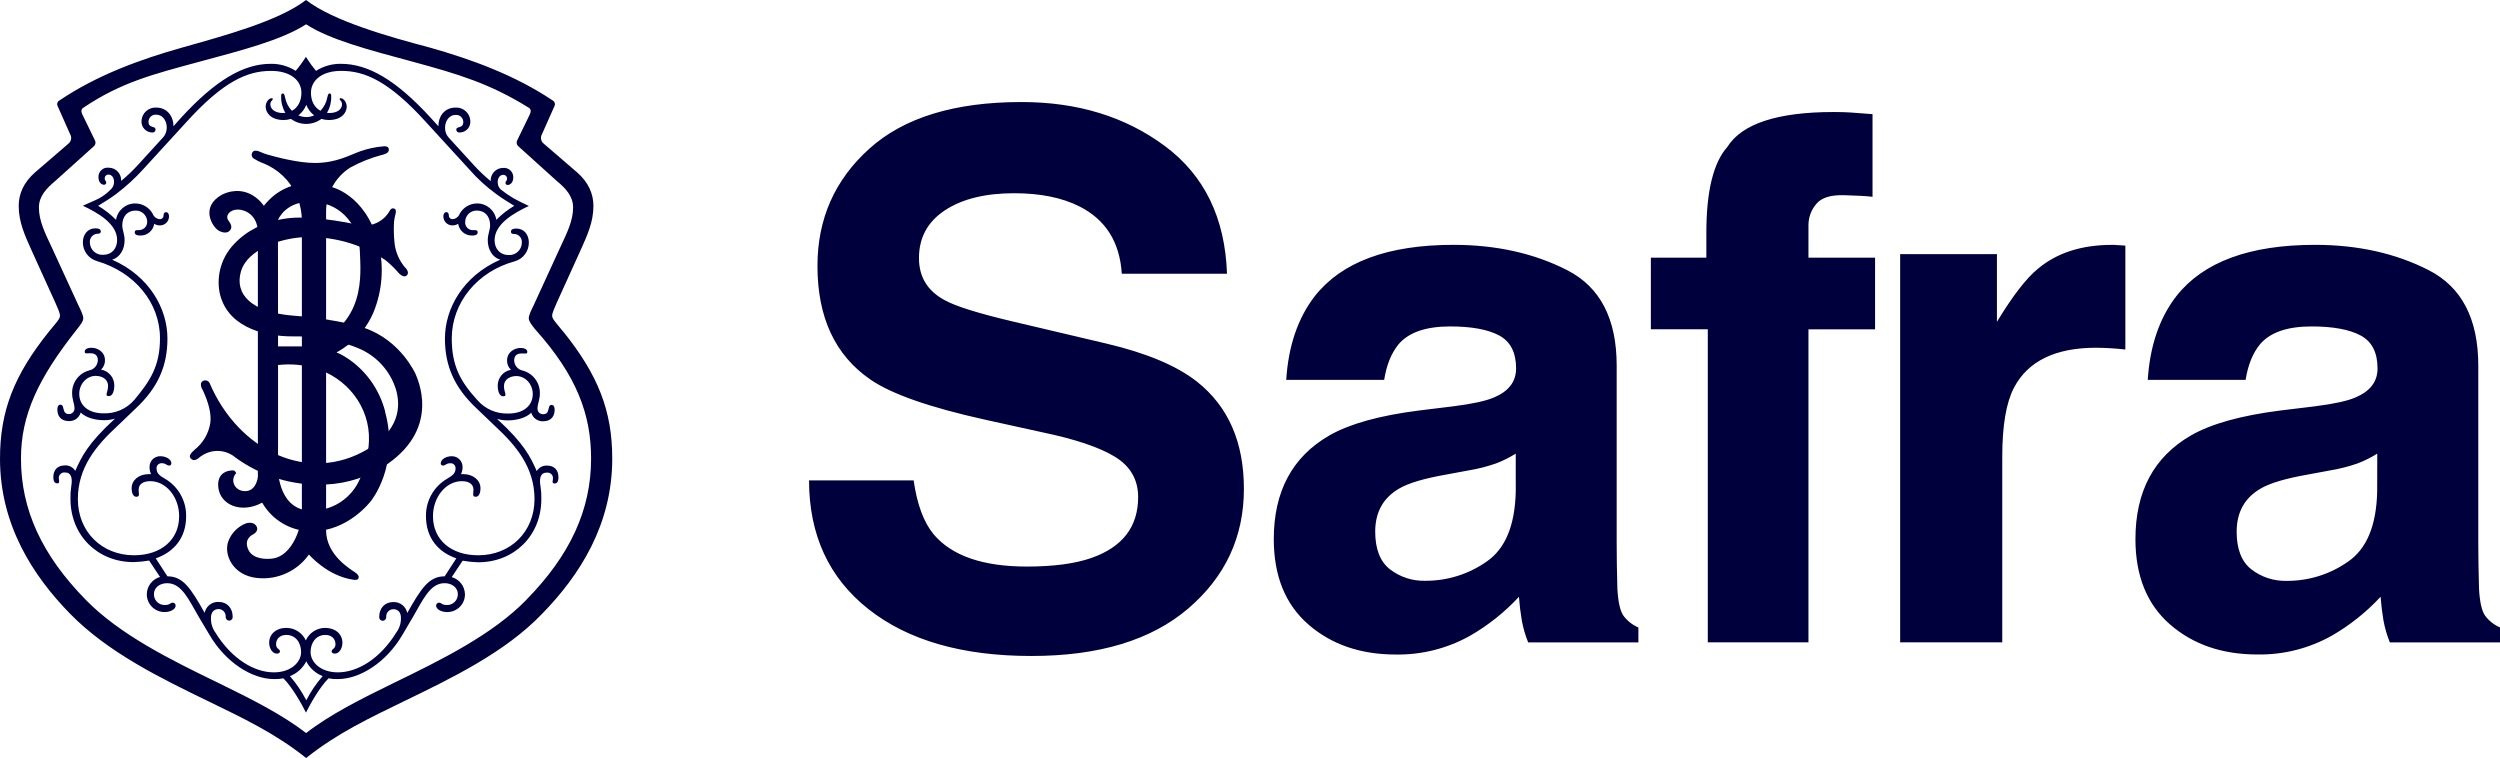 <svg xmlns="http://www.w3.org/2000/svg" width="118.731" height="36"><path d="M 43.391 22.815 C 43.553 23.952 43.869 24.805 44.34 25.374 C 45.203 26.397 46.681 26.908 48.773 26.907 C 50.028 26.907 51.046 26.772 51.828 26.501 C 53.312 25.982 54.053 25.018 54.053 23.608 C 54.053 22.784 53.688 22.147 52.958 21.697 C 52.228 21.247 51.075 20.858 49.5 20.53 L 46.803 19.936 C 44.154 19.35 42.333 18.713 41.34 18.026 C 39.662 16.875 38.823 15.076 38.823 12.628 C 38.823 10.396 39.644 8.54 41.286 7.062 C 42.928 5.583 45.34 4.844 48.522 4.846 C 51.18 4.846 53.446 5.542 55.322 6.935 C 57.198 8.327 58.182 10.349 58.273 13 L 53.276 13 C 53.183 11.501 52.514 10.435 51.266 9.803 C 50.436 9.386 49.402 9.177 48.166 9.177 C 46.791 9.177 45.694 9.448 44.874 9.99 C 44.054 10.532 43.644 11.287 43.644 12.257 C 43.644 13.15 44.049 13.816 44.861 14.253 C 45.379 14.545 46.483 14.889 48.17 15.285 L 52.541 16.316 C 54.456 16.768 55.892 17.371 56.849 18.127 C 58.334 19.301 59.076 20.998 59.076 23.218 C 59.076 25.497 58.196 27.389 56.437 28.896 C 54.677 30.402 52.192 31.155 48.981 31.154 C 45.702 31.154 43.123 30.412 41.245 28.929 C 39.366 27.445 38.426 25.407 38.423 22.815 L 43.391 22.815 Z M 71.986 21.544 C 71.69 21.729 71.377 21.885 71.051 22.009 C 70.63 22.156 70.198 22.266 69.758 22.339 L 68.663 22.542 C 67.636 22.723 66.898 22.941 66.45 23.202 C 65.691 23.643 65.312 24.325 65.312 25.248 C 65.312 26.072 65.544 26.667 66.007 27.034 C 66.49 27.407 67.087 27.601 67.697 27.583 C 68.738 27.587 69.754 27.268 70.606 26.669 C 71.492 26.06 71.952 24.949 71.987 23.338 L 71.986 21.544 Z M 69.04 19.294 C 69.937 19.181 70.578 19.04 70.964 18.872 C 71.656 18.578 72.002 18.121 72.003 17.5 C 72.003 16.745 71.737 16.223 71.206 15.936 C 70.675 15.648 69.897 15.504 68.872 15.503 C 67.719 15.503 66.902 15.785 66.422 16.35 C 66.079 16.767 65.851 17.33 65.737 18.04 L 61.086 18.04 C 61.188 16.428 61.641 15.103 62.443 14.065 C 63.722 12.44 65.917 11.628 69.029 11.628 C 71.057 11.628 72.856 12.029 74.426 12.829 C 75.997 13.63 76.781 15.142 76.78 17.365 L 76.78 25.823 C 76.78 26.41 76.79 27.121 76.813 27.956 C 76.848 28.587 76.943 29.015 77.101 29.24 C 77.283 29.487 77.528 29.68 77.811 29.8 L 77.811 30.51 L 72.577 30.51 C 72.44 30.172 72.338 29.82 72.273 29.461 C 72.211 29.091 72.166 28.718 72.138 28.344 C 71.464 29.071 70.685 29.693 69.826 30.188 C 68.748 30.795 67.528 31.104 66.291 31.085 C 64.613 31.085 63.228 30.608 62.135 29.655 C 61.041 28.701 60.495 27.351 60.495 25.604 C 60.495 23.337 61.374 21.696 63.133 20.681 C 64.098 20.128 65.517 19.734 67.392 19.496 Z M 87.918 5.345 C 88.161 5.362 88.503 5.387 88.931 5.421 L 88.931 9.347 C 88.661 9.312 88.209 9.287 87.571 9.27 C 86.933 9.253 86.496 9.392 86.253 9.693 C 86.019 9.97 85.89 10.32 85.888 10.683 L 85.888 12.238 L 89.052 12.238 L 89.052 15.64 L 85.888 15.64 L 85.888 30.507 L 81.107 30.507 L 81.107 15.639 L 78.403 15.639 L 78.403 12.238 L 81.039 12.238 L 81.039 11.055 C 81.039 9.082 81.371 7.723 82.036 6.977 C 82.735 5.872 84.419 5.32 87.089 5.32 C 87.392 5.32 87.668 5.328 87.916 5.344 M 100.525 11.638 C 100.587 11.645 100.724 11.653 100.938 11.664 L 100.938 16.599 C 100.479 16.547 100.017 16.519 99.554 16.515 C 97.616 16.515 96.315 17.147 95.65 18.41 C 95.278 19.121 95.092 20.215 95.092 21.693 L 95.092 30.507 L 90.243 30.507 L 90.243 12.07 L 94.839 12.07 L 94.839 15.285 C 95.583 14.056 96.232 13.215 96.786 12.764 C 97.687 12.008 98.859 11.63 100.301 11.63 C 100.391 11.63 100.466 11.63 100.528 11.639 M 112.902 21.544 C 112.606 21.729 112.293 21.885 111.967 22.009 C 111.546 22.156 111.114 22.266 110.674 22.339 L 109.579 22.542 C 108.552 22.723 107.814 22.941 107.366 23.202 C 106.604 23.643 106.224 24.326 106.224 25.252 C 106.224 26.076 106.455 26.671 106.918 27.037 C 107.401 27.411 107.998 27.605 108.608 27.587 C 109.649 27.591 110.665 27.272 111.516 26.673 C 112.402 26.064 112.863 24.953 112.898 23.341 Z M 109.956 19.294 C 110.853 19.181 111.494 19.04 111.88 18.871 C 112.57 18.576 112.915 18.119 112.915 17.5 C 112.915 16.745 112.65 16.223 112.118 15.936 C 111.587 15.648 110.809 15.504 109.783 15.503 C 108.631 15.503 107.814 15.785 107.334 16.35 C 106.991 16.767 106.763 17.33 106.649 18.04 L 102.002 18.04 C 102.104 16.428 102.557 15.103 103.359 14.065 C 104.638 12.44 106.833 11.628 109.945 11.628 C 111.973 11.628 113.772 12.028 115.342 12.829 C 116.913 13.63 117.699 15.141 117.7 17.363 L 117.7 25.821 C 117.7 26.408 117.712 27.119 117.734 27.954 C 117.768 28.585 117.864 29.013 118.022 29.238 C 118.204 29.484 118.449 29.678 118.731 29.798 L 118.731 30.508 L 113.499 30.508 C 113.362 30.17 113.261 29.818 113.195 29.459 C 113.133 29.089 113.088 28.717 113.06 28.343 C 112.386 29.069 111.607 29.691 110.748 30.187 C 109.67 30.793 108.45 31.103 107.213 31.083 C 105.535 31.083 104.15 30.607 103.057 29.653 C 101.963 28.699 101.417 27.349 101.417 25.602 C 101.417 23.336 102.296 21.694 104.056 20.679 C 105.02 20.126 106.439 19.731 108.314 19.494 L 109.956 19.295 Z M 22.708 26.371 C 21.413 26.371 20.563 25.63 20.563 24.519 C 20.563 23.593 21.192 22.852 21.932 22.852 C 22.227 22.852 22.486 22.963 22.486 23.259 C 22.486 23.444 22.412 23.593 22.597 23.593 C 22.708 23.593 22.819 23.482 22.819 23.185 C 22.819 22.819 22.486 22.518 22.006 22.518 L 21.894 22.518 C 21.944 22.415 21.969 22.3 21.968 22.185 C 21.971 22.046 21.918 21.913 21.82 21.815 C 21.722 21.717 21.589 21.664 21.451 21.667 C 21.192 21.667 20.933 21.816 20.933 22.001 C 20.926 22.047 20.954 22.092 20.999 22.106 C 21.013 22.111 21.029 22.113 21.044 22.11 C 21.154 22.11 21.192 22.001 21.377 22.001 C 21.447 21.992 21.518 22.016 21.568 22.067 C 21.619 22.117 21.643 22.188 21.635 22.259 C 21.635 22.518 21.413 22.624 21.228 22.74 C 20.599 23.11 20.217 23.789 20.23 24.519 C 20.23 25.556 20.822 26.225 21.672 26.518 L 21.118 27.371 C 20.378 27.371 20.007 27.928 19.342 29.113 C 19.278 28.799 18.996 28.579 18.676 28.593 C 18.269 28.593 18.01 28.889 18.01 29.298 C 18.001 29.389 18.067 29.471 18.158 29.482 C 18.208 29.485 18.257 29.467 18.292 29.432 C 18.327 29.396 18.346 29.348 18.343 29.298 C 18.336 29.204 18.368 29.112 18.431 29.043 C 18.494 28.974 18.583 28.934 18.676 28.932 C 18.935 28.932 19.041 29.117 19.041 29.339 C 19.049 29.592 18.971 29.841 18.819 30.043 C 18.043 31.302 16.969 31.932 16.045 31.932 C 15.23 31.932 14.75 31.45 14.75 30.969 C 14.75 30.525 15.009 30.154 15.452 30.154 C 15.748 30.154 15.933 30.339 15.933 30.598 C 15.933 30.82 15.748 30.82 15.748 30.932 C 15.748 31.006 15.822 31.042 15.897 31.042 C 16.119 31.042 16.262 30.784 16.262 30.525 C 16.262 30.116 15.928 29.82 15.448 29.82 C 15.05 29.818 14.688 30.051 14.524 30.414 C 14.358 30.052 13.997 29.82 13.599 29.82 C 13.112 29.82 12.784 30.116 12.784 30.525 C 12.784 30.784 12.932 31.042 13.149 31.042 C 13.221 31.042 13.296 31.006 13.296 30.932 C 13.296 30.821 13.111 30.821 13.111 30.598 C 13.111 30.339 13.296 30.154 13.598 30.154 C 14.04 30.154 14.3 30.52 14.3 30.969 C 14.3 31.45 13.819 31.932 13.005 31.932 C 12.081 31.932 11.008 31.302 10.23 30.043 C 10.082 29.837 10.008 29.587 10.02 29.333 C 10.02 29.111 10.131 28.926 10.385 28.926 C 10.479 28.928 10.567 28.968 10.63 29.037 C 10.693 29.106 10.725 29.198 10.718 29.292 C 10.715 29.341 10.734 29.39 10.769 29.425 C 10.804 29.46 10.852 29.478 10.902 29.475 C 10.993 29.465 11.06 29.383 11.05 29.292 C 11.05 28.883 10.791 28.587 10.385 28.587 C 10.065 28.571 9.781 28.792 9.718 29.106 C 9.058 27.927 8.688 27.371 7.952 27.371 L 7.397 26.518 C 8.249 26.223 8.84 25.556 8.84 24.519 C 8.852 23.789 8.47 23.11 7.841 22.74 C 7.656 22.629 7.435 22.518 7.435 22.259 C 7.427 22.188 7.451 22.117 7.502 22.067 C 7.552 22.017 7.623 21.992 7.694 22 C 7.879 22 7.916 22.11 8.026 22.11 C 8.057 22.115 8.087 22.105 8.109 22.083 C 8.131 22.062 8.142 22.031 8.138 22 C 8.138 21.815 7.879 21.667 7.62 21.667 C 7.408 21.661 7.216 21.788 7.138 21.984 C 7.112 22.048 7.1 22.116 7.102 22.185 C 7.1 22.3 7.126 22.414 7.176 22.518 L 7.065 22.518 C 6.579 22.518 6.252 22.815 6.252 23.185 C 6.252 23.482 6.362 23.593 6.473 23.593 C 6.658 23.593 6.584 23.444 6.584 23.259 C 6.584 22.963 6.842 22.852 7.139 22.852 C 7.879 22.852 8.508 23.593 8.508 24.519 C 8.508 25.63 7.656 26.371 6.362 26.371 C 4.845 26.371 3.698 25.26 3.698 23.704 C 3.698 22.184 4.586 21.145 5.585 20.223 L 6.436 19.408 C 7.509 18.407 7.952 17.371 7.952 16.075 C 7.952 14.667 7.101 13.111 5.327 12.334 C 5.692 12.223 5.918 11.846 5.918 11.408 C 5.918 11.112 5.807 10.928 5.807 10.705 C 5.807 10.26 6.066 10.001 6.436 10.001 C 6.733 9.991 6.981 10.223 6.991 10.52 C 6.996 10.63 6.955 10.736 6.877 10.814 C 6.8 10.891 6.693 10.933 6.584 10.928 C 6.473 10.928 6.399 10.928 6.399 11.038 C 6.399 11.149 6.51 11.186 6.658 11.186 C 6.988 11.197 7.275 10.958 7.323 10.63 C 7.403 10.677 7.492 10.702 7.583 10.705 C 7.702 10.71 7.818 10.664 7.902 10.58 C 7.987 10.495 8.032 10.379 8.026 10.26 C 8.026 10.186 7.99 10.075 7.879 10.075 C 7.805 10.075 7.768 10.149 7.768 10.222 C 7.772 10.272 7.753 10.322 7.718 10.357 C 7.682 10.393 7.633 10.412 7.583 10.409 C 7.431 10.394 7.302 10.293 7.25 10.149 C 7.085 9.854 6.775 9.668 6.436 9.662 C 5.977 9.654 5.581 9.986 5.51 10.441 C 5.257 10.183 4.97 9.959 4.659 9.775 C 4.955 9.588 5.214 9.441 5.51 9.218 C 5.978 8.864 6.412 8.468 6.806 8.033 L 8.84 5.811 C 10.616 3.848 11.76 3.367 12.873 3.367 C 13.835 3.367 14.315 3.848 14.315 4.403 C 14.315 4.812 14.141 5.114 13.864 5.262 C 13.695 5.087 13.582 4.865 13.539 4.625 C 13.501 4.441 13.465 4.441 13.427 4.441 C 13.353 4.441 13.353 4.514 13.353 4.589 C 13.346 4.859 13.415 5.127 13.553 5.36 C 13.512 5.36 13.471 5.367 13.431 5.367 C 13.066 5.367 12.84 5.181 12.84 4.959 C 12.836 4.89 12.863 4.822 12.914 4.775 C 12.987 4.7 12.95 4.663 12.914 4.663 C 12.765 4.663 12.617 4.848 12.617 5.07 C 12.617 5.329 12.84 5.7 13.469 5.7 C 13.587 5.7 13.705 5.682 13.818 5.647 C 14.247 5.965 14.834 5.965 15.264 5.647 C 15.378 5.682 15.496 5.7 15.614 5.7 C 16.242 5.7 16.466 5.334 16.466 5.07 C 16.466 4.848 16.318 4.663 16.17 4.663 C 16.134 4.663 16.096 4.701 16.17 4.775 C 16.22 4.823 16.246 4.89 16.243 4.959 C 16.243 5.181 16.022 5.367 15.652 5.367 C 15.609 5.367 15.567 5.367 15.531 5.36 C 15.668 5.127 15.737 4.859 15.73 4.589 C 15.73 4.514 15.73 4.441 15.656 4.441 C 15.619 4.441 15.581 4.441 15.545 4.625 C 15.501 4.864 15.388 5.086 15.22 5.262 C 14.943 5.113 14.768 4.812 14.768 4.403 C 14.768 3.848 15.248 3.366 16.21 3.366 C 17.32 3.366 18.467 3.848 20.243 5.811 L 22.277 8.033 C 22.662 8.476 23.097 8.874 23.572 9.218 C 23.868 9.441 24.127 9.584 24.424 9.775 C 24.112 9.959 23.826 10.182 23.572 10.44 C 23.5 9.987 23.106 9.655 22.647 9.662 C 22.308 9.668 21.998 9.853 21.833 10.149 C 21.781 10.293 21.652 10.393 21.501 10.409 C 21.45 10.412 21.401 10.393 21.366 10.357 C 21.331 10.322 21.312 10.272 21.316 10.222 C 21.316 10.15 21.278 10.075 21.205 10.075 C 21.093 10.075 21.057 10.186 21.057 10.26 C 21.052 10.379 21.097 10.495 21.181 10.579 C 21.266 10.664 21.381 10.709 21.501 10.705 C 21.592 10.702 21.681 10.677 21.76 10.63 C 21.809 10.957 22.095 11.196 22.425 11.186 C 22.574 11.186 22.685 11.15 22.685 11.039 C 22.685 10.928 22.61 10.928 22.5 10.928 C 22.388 10.942 22.276 10.904 22.196 10.824 C 22.117 10.744 22.079 10.631 22.093 10.52 C 22.104 10.224 22.351 9.992 22.647 10 C 23.018 10 23.277 10.26 23.277 10.705 C 23.277 10.928 23.165 11.112 23.165 11.408 C 23.165 11.853 23.388 12.223 23.757 12.334 C 21.981 13.111 21.131 14.667 21.131 16.076 C 21.131 17.371 21.575 18.407 22.647 19.408 L 23.498 20.223 C 24.497 21.149 25.385 22.185 25.385 23.704 C 25.385 25.26 24.238 26.371 22.721 26.371 Z M 14.546 33.258 C 14.335 32.846 14.074 32.461 13.769 32.111 C 14.106 31.981 14.383 31.73 14.546 31.407 C 14.709 31.729 14.986 31.98 15.323 32.111 C 15.018 32.461 14.758 32.846 14.546 33.258 Z M 14.92 5.479 C 14.682 5.586 14.41 5.586 14.172 5.479 C 14.34 5.349 14.469 5.176 14.546 4.978 C 14.623 5.176 14.752 5.349 14.92 5.479 Z M 25.977 22.112 C 25.779 22.102 25.592 22.202 25.491 22.373 C 25.195 21.707 24.9 21.077 23.604 19.891 C 23.772 19.942 23.947 19.967 24.122 19.965 C 24.53 19.965 24.974 19.853 25.232 19.6 C 25.301 19.848 25.531 20.016 25.788 20.008 C 26.194 20.008 26.342 19.749 26.342 19.452 C 26.342 19.341 26.305 19.23 26.194 19.23 C 25.972 19.23 26.157 19.674 25.788 19.674 C 25.712 19.674 25.641 19.641 25.591 19.584 C 25.542 19.527 25.519 19.452 25.528 19.377 C 25.528 19.193 25.639 18.97 25.639 18.711 C 25.663 18.195 25.324 17.733 24.825 17.599 C 24.594 17.555 24.425 17.354 24.419 17.118 C 24.419 16.822 24.641 16.785 24.784 16.785 C 24.928 16.785 25.043 16.822 25.043 16.711 C 25.043 16.6 24.932 16.526 24.711 16.526 C 24.452 16.526 24.082 16.711 24.082 17.118 C 24.077 17.286 24.144 17.448 24.267 17.563 C 23.905 17.625 23.641 17.938 23.638 18.305 C 23.638 18.563 23.711 18.821 23.897 18.821 C 24.119 18.821 23.934 18.636 23.934 18.34 C 23.934 18.008 24.229 17.86 24.526 17.86 C 24.932 17.86 25.302 18.226 25.302 18.713 C 25.302 19.269 24.858 19.639 24.155 19.639 C 23.589 19.665 23.041 19.43 22.671 19.001 C 21.894 18.148 21.455 17.408 21.455 16.076 C 21.455 14.371 22.671 12.89 24.451 12.409 C 24.847 12.295 25.119 11.932 25.116 11.519 C 25.116 11.154 24.895 10.854 24.525 10.854 C 24.376 10.854 24.266 10.89 24.266 11.002 C 24.266 11.114 24.376 11.113 24.451 11.113 C 24.654 11.135 24.801 11.316 24.783 11.52 C 24.783 11.77 24.626 11.993 24.392 12.078 C 24.316 12.106 24.235 12.118 24.154 12.113 C 23.748 12.113 23.489 11.817 23.489 11.409 C 23.489 10.631 24.414 10.113 25.116 9.781 C 24.487 9.484 24.265 9.372 23.784 9.002 C 23.685 8.907 23.631 8.774 23.637 8.637 C 23.637 8.452 23.748 8.303 23.896 8.303 C 23.946 8.3 23.995 8.319 24.03 8.354 C 24.065 8.39 24.084 8.438 24.081 8.488 C 24.081 8.599 24.007 8.599 24.007 8.674 C 24.002 8.704 24.013 8.735 24.034 8.757 C 24.056 8.779 24.087 8.789 24.118 8.784 C 24.192 8.784 24.377 8.711 24.377 8.419 C 24.379 8.294 24.327 8.174 24.236 8.089 C 24.144 8.004 24.02 7.962 23.896 7.974 C 23.732 7.974 23.576 8.042 23.464 8.161 C 23.352 8.28 23.294 8.441 23.304 8.604 C 23.014 8.365 22.742 8.105 22.49 7.827 L 21.306 6.53 C 20.973 6.165 21.158 5.457 21.638 5.457 C 21.732 5.45 21.824 5.482 21.893 5.545 C 21.962 5.608 22.002 5.697 22.003 5.791 C 22.003 6.123 21.67 5.975 21.67 6.156 C 21.669 6.195 21.685 6.232 21.714 6.258 C 21.742 6.285 21.781 6.297 21.819 6.293 C 22.041 6.296 22.239 6.157 22.311 5.948 C 22.335 5.88 22.344 5.808 22.338 5.737 C 22.316 5.37 22.002 5.089 21.635 5.109 C 21.148 5.109 20.822 5.474 20.822 5.998 L 20.451 5.59 C 18.824 3.812 17.493 3.031 16.193 3.031 C 15.775 3.024 15.363 3.14 15.01 3.365 C 14.834 3.154 14.673 2.932 14.529 2.698 C 14.383 2.932 14.221 3.155 14.043 3.365 C 13.689 3.14 13.278 3.024 12.859 3.031 C 11.565 3.031 10.233 3.81 8.601 5.59 L 8.237 5.998 C 8.237 5.479 7.903 5.109 7.423 5.109 C 7.246 5.098 7.073 5.159 6.941 5.277 C 6.809 5.395 6.73 5.56 6.72 5.737 C 6.709 5.881 6.758 6.023 6.857 6.129 C 6.955 6.234 7.094 6.294 7.238 6.293 C 7.278 6.297 7.318 6.283 7.347 6.254 C 7.375 6.225 7.389 6.185 7.385 6.145 C 7.385 5.96 7.053 6.109 7.053 5.78 C 7.055 5.637 7.146 5.51 7.281 5.463 C 7.325 5.448 7.372 5.442 7.418 5.446 C 7.899 5.446 8.083 6.149 7.751 6.519 L 6.567 7.816 C 6.314 8.094 6.042 8.354 5.753 8.593 C 5.767 8.344 5.625 8.112 5.396 8.012 C 5.322 7.98 5.242 7.964 5.161 7.964 C 5.036 7.949 4.91 7.99 4.817 8.075 C 4.724 8.16 4.672 8.282 4.675 8.408 C 4.675 8.706 4.86 8.774 4.934 8.774 C 4.965 8.778 4.996 8.768 5.017 8.746 C 5.039 8.724 5.049 8.693 5.045 8.663 C 5.045 8.588 4.972 8.588 4.972 8.478 C 4.969 8.428 4.987 8.379 5.023 8.343 C 5.058 8.308 5.107 8.289 5.157 8.292 C 5.305 8.292 5.416 8.441 5.416 8.626 C 5.421 8.764 5.367 8.897 5.267 8.992 C 4.823 9.436 4.564 9.479 3.935 9.771 C 4.638 10.102 5.563 10.623 5.563 11.398 C 5.563 11.806 5.305 12.102 4.897 12.102 C 4.734 12.112 4.574 12.054 4.454 11.942 C 4.335 11.829 4.268 11.673 4.268 11.509 C 4.252 11.306 4.399 11.126 4.602 11.102 C 4.675 11.102 4.787 11.102 4.787 10.991 C 4.787 10.88 4.675 10.844 4.528 10.844 C 4.163 10.844 3.935 11.14 3.935 11.509 C 3.934 11.921 4.206 12.284 4.602 12.399 C 6.377 12.918 7.598 14.361 7.598 16.066 C 7.598 17.399 7.118 18.102 6.382 18.99 C 6.014 19.416 5.473 19.652 4.911 19.63 C 4.208 19.63 3.764 19.264 3.764 18.704 C 3.764 18.223 4.129 17.851 4.541 17.851 C 4.836 17.851 5.132 17.998 5.132 18.331 C 5.132 18.627 4.947 18.812 5.17 18.812 C 5.355 18.812 5.429 18.554 5.429 18.296 C 5.426 17.929 5.161 17.617 4.8 17.553 C 4.922 17.438 4.99 17.277 4.985 17.109 C 4.985 16.702 4.62 16.517 4.356 16.517 C 4.133 16.517 4.023 16.591 4.023 16.702 C 4.023 16.813 4.133 16.776 4.282 16.776 C 4.43 16.776 4.647 16.813 4.647 17.109 C 4.64 17.344 4.472 17.544 4.241 17.59 C 3.741 17.721 3.401 18.185 3.426 18.701 C 3.426 18.961 3.537 19.189 3.537 19.368 C 3.547 19.442 3.524 19.517 3.474 19.574 C 3.425 19.631 3.354 19.664 3.278 19.665 C 2.914 19.665 3.094 19.22 2.871 19.22 C 2.76 19.22 2.724 19.331 2.724 19.443 C 2.724 19.739 2.871 19.999 3.278 19.999 C 3.535 20.007 3.765 19.838 3.833 19.591 C 4.092 19.849 4.536 19.956 4.942 19.956 C 5.118 19.958 5.293 19.933 5.461 19.882 C 4.166 21.067 3.87 21.697 3.574 22.364 C 3.473 22.193 3.285 22.093 3.087 22.103 C 2.722 22.103 2.533 22.326 2.533 22.66 C 2.533 22.733 2.533 22.956 2.718 22.956 C 2.865 22.956 2.792 22.807 2.792 22.696 C 2.793 22.621 2.825 22.55 2.882 22.501 C 2.938 22.452 3.013 22.429 3.087 22.438 C 3.383 22.438 3.452 22.696 3.383 23.104 C 3.353 23.3 3.341 23.498 3.347 23.696 C 3.347 25.436 4.641 26.696 6.343 26.696 C 6.59 26.689 6.838 26.665 7.082 26.622 L 7.6 27.401 C 7.235 27.505 6.98 27.835 6.972 28.214 C 6.966 28.561 7.174 28.876 7.495 29.006 C 7.599 29.049 7.711 29.069 7.823 29.067 C 8.12 29.067 8.341 28.918 8.341 28.77 C 8.345 28.73 8.331 28.69 8.302 28.662 C 8.274 28.633 8.234 28.619 8.194 28.623 C 8.082 28.623 8.082 28.734 7.829 28.734 C 7.617 28.739 7.425 28.612 7.347 28.415 C 7.321 28.351 7.309 28.283 7.311 28.214 C 7.311 27.92 7.571 27.697 7.94 27.697 C 8.643 27.697 8.976 28.512 9.457 29.325 L 9.943 30.141 C 10.721 31.473 11.977 32.251 13.014 32.251 C 13.163 32.257 13.312 32.245 13.458 32.214 C 13.902 32.659 14.346 33.473 14.531 33.843 C 14.715 33.478 15.158 32.659 15.604 32.214 C 15.749 32.245 15.898 32.257 16.047 32.251 C 17.082 32.251 18.341 31.474 19.118 30.141 L 19.598 29.325 C 20.079 28.512 20.412 27.696 21.115 27.696 C 21.48 27.696 21.744 27.92 21.744 28.214 C 21.747 28.353 21.694 28.487 21.596 28.585 C 21.498 28.683 21.364 28.737 21.226 28.734 C 20.967 28.734 20.967 28.623 20.861 28.623 C 20.821 28.619 20.781 28.633 20.752 28.661 C 20.723 28.69 20.709 28.73 20.712 28.77 C 20.712 28.919 20.935 29.068 21.231 29.068 C 21.458 29.071 21.677 28.983 21.838 28.822 C 21.998 28.661 22.086 28.442 22.082 28.214 C 22.07 27.838 21.816 27.512 21.455 27.408 L 21.972 26.629 C 22.216 26.672 22.463 26.697 22.711 26.704 C 24.414 26.704 25.709 25.444 25.709 23.704 C 25.715 23.506 25.703 23.308 25.672 23.112 C 25.598 22.704 25.672 22.445 25.968 22.445 C 26.042 22.436 26.117 22.459 26.174 22.508 C 26.23 22.557 26.263 22.629 26.263 22.704 C 26.263 22.814 26.189 22.963 26.337 22.963 C 26.522 22.963 26.522 22.74 26.522 22.667 C 26.522 22.333 26.337 22.11 25.968 22.11 L 25.977 22.113 Z M 25.005 28.482 C 23.378 30.148 20.973 31.333 18.68 32.445 C 17.163 33.186 15.684 33.925 14.536 34.815 C 13.39 33.925 11.909 33.186 10.393 32.445 C 8.099 31.333 5.695 30.148 4.068 28.482 C 2 26.371 0.996 24.217 0.996 21.78 C 0.996 19.709 1.811 17.966 3.66 15.633 C 3.807 15.446 3.956 15.261 3.956 15.113 C 3.956 14.966 3.807 14.669 3.734 14.522 L 2.439 11.706 C 2.143 11.077 1.848 10.487 1.848 9.855 C 1.848 9.335 2.181 8.965 2.624 8.595 L 4.474 6.93 C 4.54 6.86 4.555 6.756 4.511 6.67 L 3.919 5.452 C 3.845 5.303 3.845 5.191 3.956 5.118 C 5.768 3.899 7.285 3.525 9.468 2.932 C 11.536 2.376 13.39 1.895 14.537 1.154 C 15.684 1.895 17.533 2.373 19.604 2.932 C 21.787 3.525 23.267 3.969 25.116 5.118 C 25.227 5.191 25.227 5.303 25.153 5.452 L 24.561 6.67 C 24.518 6.756 24.534 6.86 24.599 6.93 L 26.442 8.594 C 26.886 8.959 27.218 9.334 27.218 9.854 C 27.218 10.484 26.922 11.072 26.627 11.704 L 25.335 14.52 C 25.261 14.667 25.112 14.965 25.112 15.112 C 25.112 15.259 25.261 15.445 25.408 15.631 C 27.407 17.854 28.072 19.704 28.072 21.779 C 28.072 24.216 27.073 26.371 25.002 28.48 Z M 26.74 15.741 C 26.408 15.333 26.223 15.147 26.223 15 C 26.223 14.853 26.334 14.635 26.445 14.37 L 27.554 11.926 C 27.887 11.185 28.183 10.555 28.183 9.779 C 28.183 9.223 27.961 8.667 27.407 8.186 L 25.815 6.815 C 25.684 6.705 25.653 6.516 25.741 6.37 L 26.334 5.037 C 26.382 4.945 26.349 4.832 26.26 4.779 C 24.447 3.561 22.376 2.815 20.414 2.259 C 18.453 1.741 15.827 1 14.533 0 C 13.238 1 10.611 1.706 8.65 2.259 C 6.689 2.812 4.619 3.556 2.811 4.779 C 2.72 4.83 2.688 4.945 2.737 5.037 L 3.329 6.371 C 3.419 6.517 3.388 6.706 3.257 6.816 L 1.665 8.187 C 1.11 8.674 0.888 9.223 0.888 9.78 C 0.888 10.556 1.183 11.186 1.516 11.927 L 2.626 14.371 C 2.738 14.631 2.848 14.852 2.848 15.001 C 2.848 15.15 2.664 15.333 2.33 15.742 C 0.667 17.813 0 19.519 0 21.779 C 0 24.926 1.554 27.332 3.329 29.149 C 5.142 31 7.658 32.222 9.952 33.333 C 11.469 34.074 13.059 34.814 14.539 36 C 16.018 34.814 17.61 34.074 19.126 33.333 C 21.419 32.222 23.973 31 25.748 29.149 C 27.523 27.332 29.077 24.926 29.077 21.779 C 29.077 19.519 28.412 17.816 26.746 15.742" fill="rgb(0,0,60)"></path><path d="M 17.094 22.741 C 16.913 23.167 16.617 23.533 16.239 23.799 C 15.862 24.065 15.417 24.22 14.956 24.246 C 13.23 24.389 13.205 22.337 13.205 22.337 L 13.205 17.331 L 13.256 17.331 C 13.812 17.272 14.373 17.321 14.911 17.473 C 16.466 17.914 17.579 19.319 17.523 20.936 C 17.499 21.56 17.353 22.173 17.094 22.741 Z M 13.201 10.45 C 13.201 10.45 13.566 9.483 14.937 9.587 C 16.308 9.691 17.051 10.816 17.09 11.92 C 17.129 13.024 17.422 15.469 14.607 16.45 L 13.205 16.45 L 13.201 10.45 Z M 18.292 19.542 C 18.153 19.008 17.915 18.504 17.591 18.057 C 16.861 17.073 16.021 16.751 15.984 16.739 C 16.183 16.626 16.374 16.5 16.556 16.361 C 17.145 15.913 17.587 15.3 17.827 14.6 C 18.18 13.603 18.226 12.523 17.959 11.5 C 17.35 9.216 15.724 8.875 15.724 8.875 C 15.724 8.875 13.832 8.124 12.531 9.775 C 12.516 9.753 11.809 8.663 10.559 9.235 C 9.476 9.831 10.099 10.776 10.366 10.94 C 10.366 10.94 10.719 11.176 10.923 10.94 C 11.071 10.765 10.923 10.584 10.839 10.461 C 10.683 10.218 10.941 9.946 11.303 9.952 C 11.618 9.952 12.247 10.196 12.247 11.049 L 12.247 22.624 C 12.247 22.72 12.149 23.338 11.629 23.325 C 11.11 23.313 10.922 22.77 11.218 22.473 C 11.198 22.425 11.167 22.382 11.126 22.35 C 11.072 22.323 10.274 22.301 10.368 23.148 C 10.461 23.994 11.475 24.404 12.451 23.871 C 12.937 24.725 13.851 25.246 14.833 25.23 C 16.544 25.23 17.616 23.794 17.616 23.794 C 17.616 23.794 18.989 22.127 18.289 19.558" fill="rgb(0,0,60)"></path><path d="M 11.115 21.679 C 12.364 22.614 13.899 23.085 15.457 23.011 C 16.516 22.968 17.54 22.627 18.414 22.029 C 20.941 20.262 19.811 17.97 19.737 17.764 C 19.737 17.764 19.039 16.172 17.321 15.58 C 17.321 15.58 16.03 15.146 13.982 14.996 C 11.933 14.846 11.131 13.969 11.443 12.893 C 11.756 11.817 13.35 11.332 14.337 11.27 C 15.742 11.19 17.135 11.57 18.304 12.354 C 18.508 12.517 18.698 12.698 18.871 12.894 C 18.871 12.894 19.151 13.26 19.328 13.072 C 19.479 12.908 19.216 12.678 19.216 12.678 C 18.931 12.332 18.761 11.906 18.73 11.459 C 18.701 11.154 18.696 10.847 18.713 10.54 C 18.725 10.417 18.748 10.295 18.781 10.175 C 18.81 10.071 18.834 9.922 18.685 9.897 C 18.563 9.876 18.504 10.019 18.491 10.041 C 18.189 10.55 17.594 10.808 17.016 10.679 C 15.36 10.32 14.339 10.337 14.339 10.337 C 14.339 10.337 12.408 10.203 11.115 11.593 C 10.535 12.198 10.278 13.043 10.424 13.868 C 10.732 15.422 12.337 15.994 13.99 15.977 C 14.646 15.969 15.299 16.042 15.937 16.194 C 16.294 16.276 16.644 16.387 16.983 16.525 C 17.86 16.874 18.531 17.603 18.808 18.505 C 19.044 19.33 18.957 20.437 17.456 21.333 C 14.685 22.99 11.349 21.455 9.952 18.189 C 9.895 18.078 9.76 18.033 9.648 18.088 C 9.471 18.161 9.569 18.412 9.569 18.412 C 9.569 18.412 10.088 19.349 9.988 20.088 C 9.908 20.588 9.644 21.04 9.247 21.356 C 9.104 21.487 8.928 21.645 9.065 21.781 C 9.202 21.918 9.347 21.842 9.551 21.66 L 9.56 21.66 C 10.029 21.327 10.659 21.335 11.119 21.679" fill="rgb(0,0,60)"></path><path d="M 14.337 10.522 L 14.337 24.158 C 14.343 24.652 14.236 25.141 14.023 25.586 C 13.789 26.063 13.399 26.539 12.778 26.539 C 12.778 26.539 12.048 26.602 11.812 26.141 C 11.531 25.6 12.003 25.389 12.003 25.389 C 12.003 25.389 12.331 25.238 12.174 24.983 C 12.017 24.729 11.668 24.861 11.668 24.861 C 11.301 25.009 11.009 25.299 10.859 25.666 C 10.592 26.292 11.032 27.337 12.228 27.452 C 13.184 27.548 14.119 27.121 14.672 26.334 C 14.672 26.334 15.545 27.37 16.814 27.538 C 16.814 27.538 16.966 27.557 17.01 27.492 C 17.054 27.427 17.063 27.321 16.86 27.18 C 16.657 27.039 15.482 26.361 15.487 25.178 L 15.487 10.07 C 15.478 9.224 15.903 8.432 16.613 7.971 L 16.643 7.953 C 17.115 7.695 17.616 7.496 18.135 7.358 C 18.135 7.358 18.426 7.307 18.46 7.163 C 18.494 7.019 18.41 6.929 18.216 6.95 C 17.843 6.979 17.475 7.057 17.121 7.181 C 16.6 7.367 15.969 7.739 14.958 7.74 C 14.177 7.74 13.133 7.465 12.691 7.338 C 12.581 7.305 12.473 7.264 12.368 7.217 C 12.266 7.172 12.124 7.124 12.034 7.184 C 11.952 7.248 11.928 7.363 11.978 7.455 C 12 7.494 12.034 7.525 12.075 7.543 C 12.377 7.734 12.461 7.716 12.746 7.864 C 13.08 8.034 13.379 8.267 13.625 8.55 C 14.094 9.1 14.346 9.802 14.336 10.524" fill="rgb(0,0,60)"></path></svg>